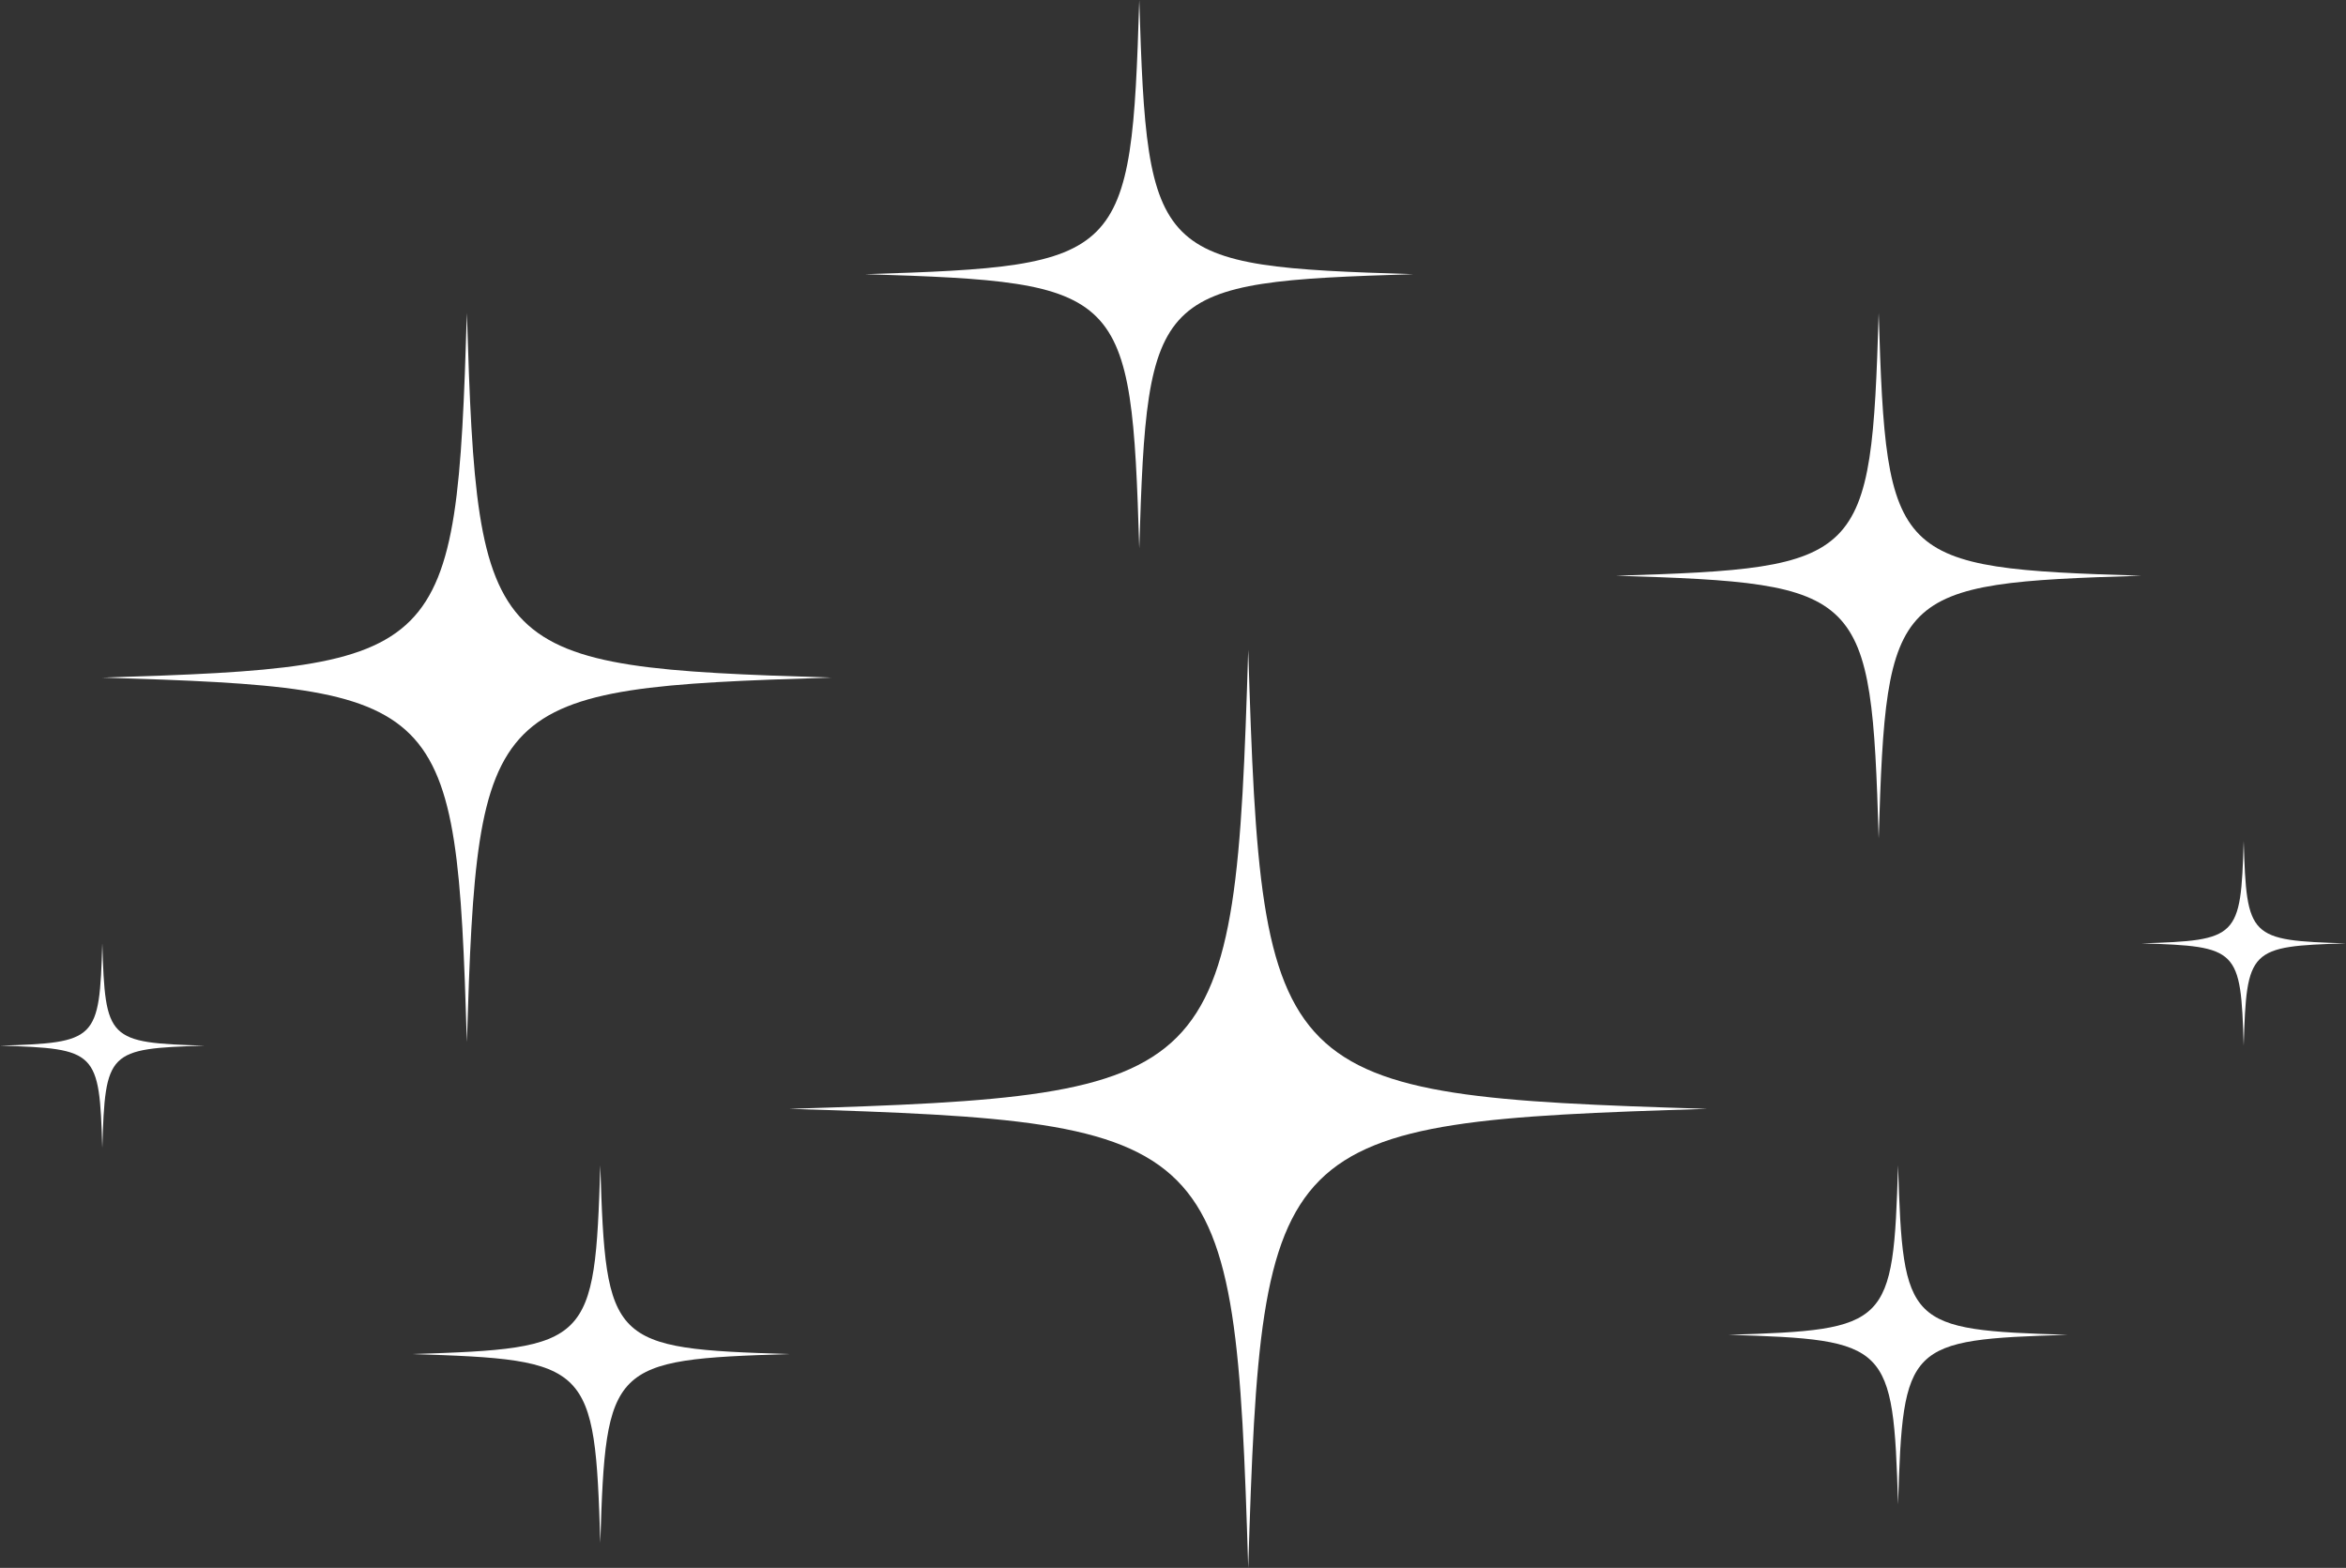 <?xml version="1.0" encoding="UTF-8"?>
<svg id="_レイヤー_2" data-name="レイヤー_2" xmlns="http://www.w3.org/2000/svg" viewBox="0 0 443.29 296.27">
  <rect x="0" y="0" width="443.29" height="296.27" fill="#333333" stroke="none"/>
  <defs>
    <style>
      .cls-1 {
        fill: #fff;
      }
    </style>
  </defs>
  <g id="_レイヤー_1-2" data-name="レイヤー_1">
    <g>
      <path class="cls-1" d="M157.11,128.04c-65.27,2-66.89,3.63-68.89,68.89-2-65.27-3.63-66.89-68.89-68.89,65.27-2,66.89-3.63,68.89-68.89,2,65.27,3.63,66.89,68.89,68.89Z"/>
      <path class="cls-1" d="M267.08,51.81c-49.08,1.51-50.3,2.73-51.81,51.81-1.51-49.08-2.73-50.3-51.81-51.81,49.08-1.51,50.3-2.73,51.81-51.81,1.51,49.08,2.73,50.3,51.81,51.81Z"/>
      <path class="cls-1" d="M322.6,209.53c-82.18,2.52-84.22,4.57-86.74,86.74-2.52-82.18-4.57-84.22-86.74-86.74,82.18-2.52,84.22-4.57,86.74-86.74,2.52,82.18,4.57,84.22,86.74,86.74Z"/>
      <path class="cls-1" d="M404.63,108.79c-47.02,1.44-48.19,2.61-49.64,49.64-1.44-47.02-2.61-48.19-49.64-49.64,47.02-1.44,48.19-2.61,49.64-49.64,1.44,47.02,2.61,48.19,49.64,49.64Z"/>
      <path class="cls-1" d="M390.69,252.23c-30.36.93-31.11,1.69-32.04,32.04-.93-30.36-1.69-31.11-32.04-32.04,30.36-.93,31.11-1.69,32.04-32.04.93,30.36,1.69,31.11,32.04,32.04Z"/>
      <path class="cls-1" d="M149.11,255.87c-33.8,1.04-34.64,1.88-35.68,35.68-1.04-33.8-1.88-34.64-35.68-35.68,33.8-1.04,34.64-1.88,35.68-35.68,1.04,33.8,1.88,34.64,35.68,35.68Z"/>
      <path class="cls-1" d="M443.29,178.26c-18.31.56-18.77,1.02-19.33,19.33-.56-18.31-1.02-18.77-19.33-19.33,18.31-.56,18.77-1.02,19.33-19.33.56,18.31,1.02,18.77,19.33,19.33Z"/>
      <path class="cls-1" d="M38.66,197.59c-18.31.56-18.77,1.02-19.33,19.33-.56-18.31-1.02-18.77-19.33-19.33,18.31-.56,18.77-1.02,19.33-19.33.56,18.31,1.02,18.77,19.33,19.33Z"/>
    </g>
  </g>
</svg>